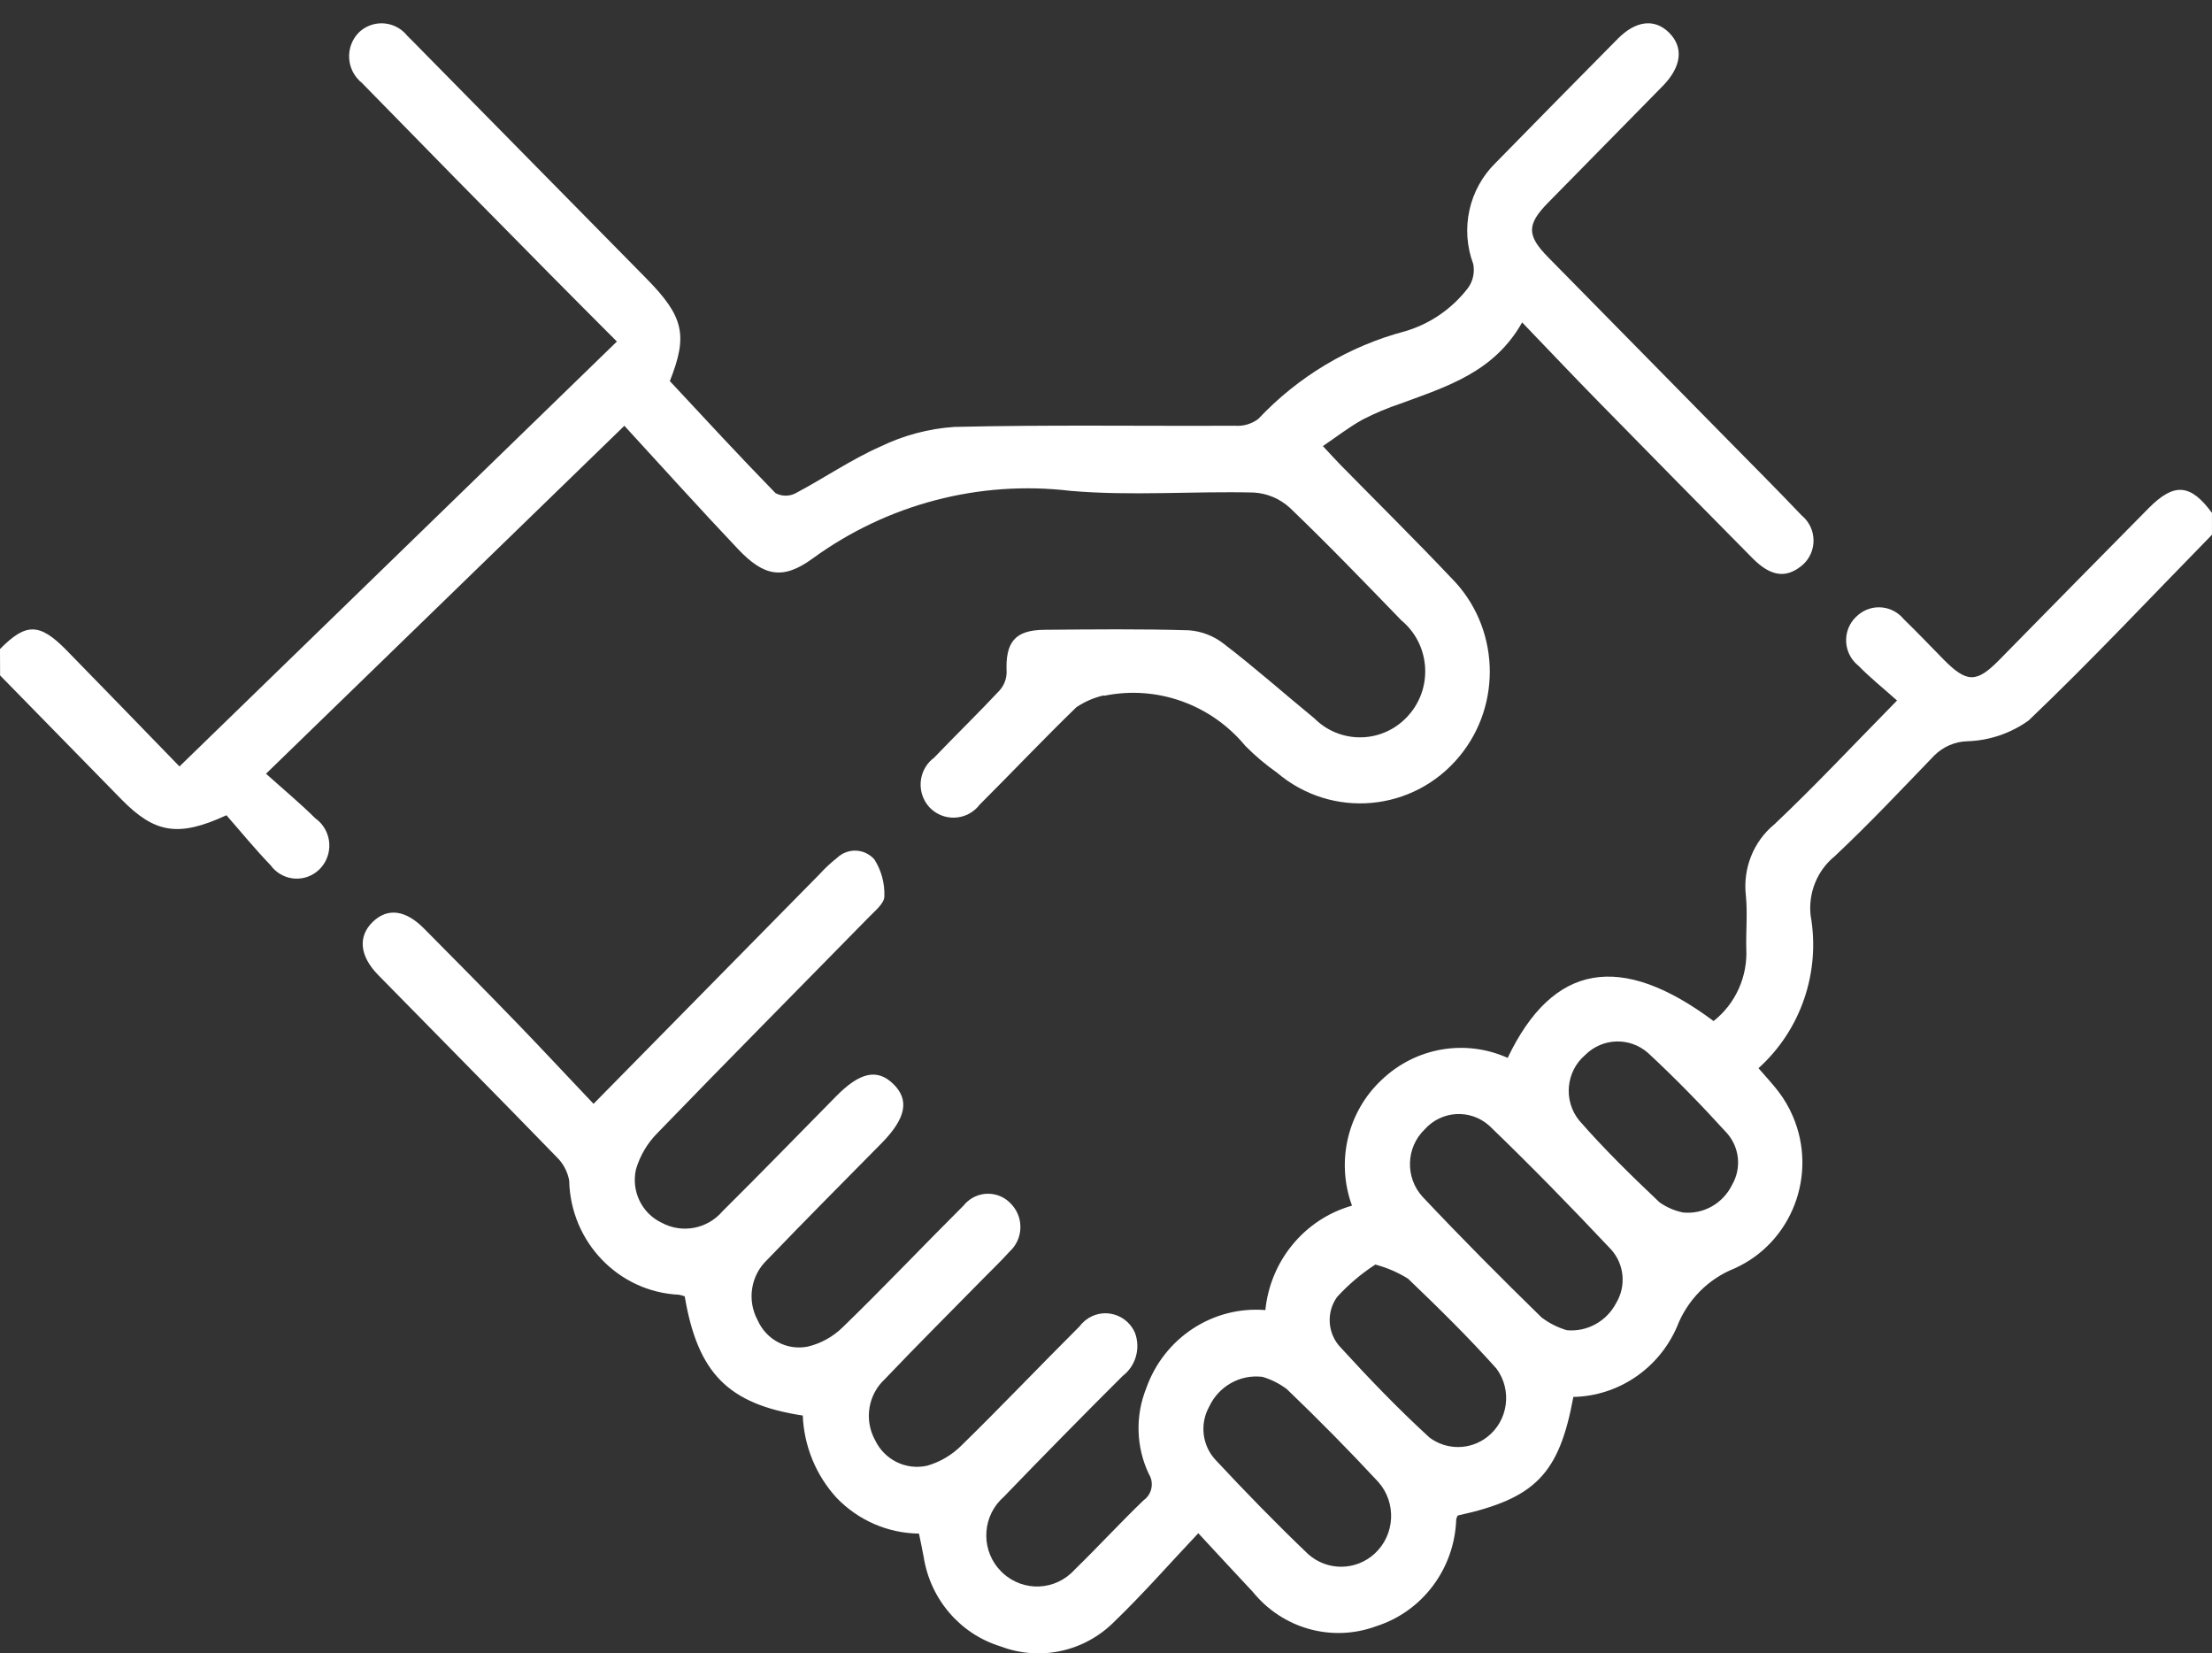 <svg xmlns="http://www.w3.org/2000/svg" xmlns:xlink="http://www.w3.org/1999/xlink" id="Untitled-P%E1gina%201" viewBox="0 0 95 71" style="background-color:#ffffff00" xml:space="preserve" x="0px" y="0px" width="95px" height="71px"><rect x="0" y="0" width="95" height="71" fill="#333333" stroke="none"/>	<g id="Capa%201">		<g>			<g>				<g id="Grupo%20110">					<path d="M 95 22.027 C 94.076 20.772 93.377 20.718 92.287 21.814 C 90.139 23.987 87.997 26.165 85.856 28.346 C 84.883 29.334 84.468 29.327 83.473 28.321 C 82.901 27.739 82.349 27.157 81.765 26.592 C 81.275 25.991 80.401 25.905 79.808 26.403 C 79.772 26.433 79.738 26.465 79.704 26.498 C 79.163 27.025 79.145 27.898 79.664 28.448 C 79.71 28.497 79.759 28.544 79.812 28.585 C 80.308 29.095 80.869 29.542 81.473 30.082 C 79.625 31.96 77.968 33.733 76.211 35.393 C 75.309 36.131 74.846 37.289 74.981 38.457 C 75.056 39.204 74.981 39.964 74.998 40.719 C 75.065 41.932 74.539 43.103 73.593 43.846 C 69.603 40.867 66.693 41.364 64.751 45.428 C 62.931 44.612 60.808 44.977 59.354 46.358 C 57.877 47.727 57.367 49.871 58.065 51.774 C 56.036 52.348 54.559 54.128 54.344 56.258 C 52.086 56.075 49.988 57.455 49.226 59.621 C 48.751 60.806 48.792 62.139 49.337 63.292 C 49.575 63.667 49.477 64.166 49.117 64.423 C 48.107 65.393 47.157 66.429 46.152 67.407 C 45.337 68.312 43.955 68.374 43.064 67.547 C 43.044 67.528 43.023 67.508 43.003 67.488 C 42.159 66.651 42.142 65.277 42.965 64.418 C 43.009 64.373 43.055 64.329 43.103 64.286 C 44.79 62.536 46.495 60.801 48.217 59.086 C 48.779 58.657 48.994 57.899 48.743 57.231 C 48.43 56.52 47.608 56.2 46.907 56.518 C 46.694 56.615 46.507 56.765 46.366 56.956 C 44.667 58.649 43.011 60.392 41.297 62.068 C 40.884 62.482 40.376 62.782 39.818 62.941 C 38.907 63.147 37.976 62.685 37.575 61.828 C 37.108 60.967 37.282 59.893 37.996 59.229 C 39.393 57.761 40.83 56.332 42.249 54.885 C 42.619 54.507 43.005 54.142 43.358 53.747 C 43.931 53.229 43.983 52.336 43.474 51.754 C 43.464 51.742 43.454 51.732 43.444 51.721 C 42.946 51.154 42.09 51.106 41.532 51.611 C 41.481 51.658 41.433 51.708 41.39 51.762 C 39.645 53.5 37.955 55.288 36.188 57 C 35.771 57.407 35.253 57.693 34.689 57.827 C 33.803 58.003 32.913 57.535 32.542 56.699 C 32.072 55.839 32.241 54.765 32.952 54.097 C 34.572 52.412 36.224 50.751 37.863 49.091 C 38.92 48.014 39.071 47.222 38.349 46.533 C 37.665 45.88 36.918 46.047 35.898 47.089 C 34.278 48.731 32.672 50.387 31.03 52.015 C 30.374 52.781 29.284 52.983 28.404 52.501 C 27.559 52.095 27.105 51.147 27.312 50.219 C 27.486 49.627 27.805 49.087 28.238 48.652 C 31.251 45.537 34.304 42.461 37.336 39.366 C 37.593 39.103 37.983 38.785 37.981 38.493 C 38.002 37.932 37.852 37.377 37.552 36.905 C 37.138 36.438 36.429 36.4 35.969 36.821 C 35.964 36.825 35.959 36.83 35.955 36.835 C 35.686 37.045 35.435 37.279 35.204 37.533 C 32.012 40.774 28.823 44.015 25.491 47.401 C 24.394 46.251 23.345 45.115 22.27 44.004 C 20.928 42.614 19.566 41.239 18.206 39.869 C 17.416 39.072 16.649 38.977 16.019 39.578 C 15.365 40.202 15.435 41.045 16.243 41.87 C 18.795 44.474 21.363 47.065 23.903 49.682 C 24.184 49.952 24.373 50.306 24.445 50.692 C 24.501 53.334 26.563 55.479 29.16 55.599 C 29.244 55.616 29.327 55.638 29.407 55.668 C 29.966 58.965 31.268 60.298 34.477 60.787 C 34.53 62.101 35.045 63.354 35.928 64.318 C 36.859 65.288 38.133 65.842 39.467 65.856 C 39.538 66.2 39.61 66.527 39.669 66.855 C 39.953 68.674 41.235 70.168 42.969 70.699 C 44.669 71.348 46.587 70.928 47.873 69.622 C 49.081 68.458 50.191 67.191 51.464 65.84 C 52.323 66.77 53.068 67.57 53.809 68.363 C 55.089 69.944 57.211 70.534 59.105 69.834 C 61.093 69.201 62.47 67.362 62.541 65.247 C 62.554 65.189 62.575 65.133 62.604 65.081 C 65.93 64.353 66.959 63.312 67.572 59.988 C 69.501 59.948 71.233 58.78 72.017 56.988 C 72.458 55.836 73.354 54.924 74.486 54.473 C 76.959 53.366 78.082 50.434 76.992 47.92 C 76.83 47.545 76.624 47.191 76.374 46.867 C 76.13 46.547 75.853 46.253 75.523 45.871 C 77.345 44.23 78.194 41.743 77.761 39.308 C 77.656 38.339 78.045 37.381 78.794 36.771 C 80.27 35.387 81.657 33.91 83.068 32.448 C 83.449 32.065 83.961 31.844 84.499 31.831 C 85.441 31.801 86.354 31.491 87.126 30.938 C 89.826 28.364 92.383 25.634 94.999 22.963 L 94.999 22.02 L 94.999 22.02 M 67.293 57.123 C 66.901 57.007 66.533 56.822 66.207 56.575 C 64.472 54.88 62.759 53.159 61.096 51.393 C 60.34 50.567 60.38 49.276 61.185 48.5 C 61.911 47.687 63.141 47.614 63.955 48.335 C 65.747 50.059 67.484 51.843 69.191 53.655 C 69.758 54.282 69.851 55.214 69.417 55.943 C 69.009 56.736 68.172 57.202 67.294 57.123 L 67.294 57.123 M 54.211 59.123 C 54.591 59.233 54.948 59.414 55.267 59.653 C 56.61 60.941 57.925 62.271 59.192 63.636 C 59.987 64.529 59.917 65.91 59.037 66.718 C 58.23 67.458 57.005 67.468 56.186 66.742 C 54.814 65.431 53.493 64.075 52.201 62.688 C 51.628 62.07 51.519 61.145 51.931 60.406 C 52.341 59.528 53.257 59.012 54.207 59.124 L 54.207 59.124 M 59.059 54.301 C 59.557 54.432 60.034 54.637 60.472 54.91 C 61.775 56.159 63.067 57.425 64.27 58.772 C 64.957 59.7 64.774 61.018 63.861 61.717 C 63.133 62.274 62.132 62.281 61.395 61.733 C 60.065 60.515 58.809 59.212 57.591 57.878 C 57.014 57.291 56.944 56.365 57.425 55.695 C 57.91 55.165 58.459 54.699 59.058 54.309 L 59.058 54.309 M 72.272 52.065 C 71.911 51.99 71.57 51.842 71.27 51.629 C 70.076 50.498 68.893 49.345 67.814 48.106 C 67.135 47.256 67.252 46.009 68.078 45.306 C 68.817 44.565 69.992 44.525 70.778 45.215 C 71.959 46.31 73.087 47.471 74.174 48.667 C 74.71 49.276 74.799 50.165 74.394 50.87 C 74.003 51.681 73.155 52.159 72.272 52.066 L 72.272 52.066 " fill="#ffffff"></path>					<path d="M 0.004 29.004 C 1.743 30.781 3.482 32.558 5.222 34.334 C 6.641 35.778 7.655 35.965 9.725 35.009 C 10.311 35.677 10.938 36.446 11.623 37.158 C 12.084 37.788 12.96 37.919 13.58 37.451 C 14.2 36.983 14.329 36.092 13.868 35.462 C 13.78 35.34 13.672 35.234 13.55 35.147 C 12.89 34.494 12.174 33.898 11.425 33.226 L 26.815 18.284 C 28.478 20.095 30.064 21.856 31.694 23.576 C 32.79 24.733 33.607 24.928 34.894 23.988 C 38.102 21.651 42.052 20.613 45.971 21.078 C 48.581 21.306 51.225 21.086 53.852 21.151 C 54.421 21.185 54.96 21.413 55.387 21.798 C 57.029 23.37 58.608 25.012 60.191 26.646 C 61.377 27.63 61.553 29.404 60.586 30.608 C 60.542 30.662 60.496 30.715 60.449 30.766 C 59.392 31.911 57.622 31.968 56.495 30.894 C 56.481 30.879 56.466 30.864 56.451 30.85 C 55.152 29.785 53.893 28.668 52.563 27.649 C 52.133 27.311 51.612 27.108 51.069 27.067 C 48.998 27.003 46.926 27.028 44.855 27.045 C 43.587 27.057 43.173 27.572 43.232 28.872 C 43.227 29.162 43.118 29.441 42.924 29.655 C 42.008 30.635 41.045 31.568 40.118 32.537 C 39.492 32.997 39.35 33.888 39.803 34.526 C 39.846 34.586 39.894 34.643 39.945 34.696 C 40.51 35.259 41.416 35.25 41.969 34.677 C 42.008 34.636 42.045 34.594 42.078 34.55 C 43.468 33.162 44.819 31.735 46.229 30.369 C 46.573 30.139 46.951 29.972 47.35 29.874 C 47.376 29.862 47.412 29.874 47.442 29.874 C 49.693 29.419 52.01 30.247 53.486 32.033 C 53.902 32.454 54.355 32.836 54.839 33.176 C 57.194 35.184 60.704 34.872 62.68 32.479 C 64.542 30.224 64.392 26.895 62.334 24.823 C 60.77 23.171 59.15 21.572 57.556 19.948 C 57.341 19.728 57.136 19.499 56.815 19.156 C 57.417 18.749 57.945 18.334 58.532 18.012 C 59.056 17.743 59.599 17.515 60.157 17.329 C 62.129 16.601 64.164 15.989 65.372 13.845 C 66.55 15.07 67.554 16.132 68.577 17.176 C 70.803 19.447 73.032 21.714 75.269 23.974 C 76.022 24.735 76.663 24.838 77.315 24.342 C 77.929 23.898 78.07 23.032 77.633 22.41 C 77.56 22.305 77.473 22.213 77.376 22.133 C 76.302 21.002 75.198 19.903 74.103 18.787 C 71.567 16.208 69.03 13.63 66.494 11.053 C 65.563 10.106 65.565 9.642 66.494 8.696 C 68.131 7.026 69.769 5.359 71.411 3.693 C 72.227 2.859 72.315 2.026 71.676 1.396 C 71.06 0.79 70.258 0.879 69.48 1.664 C 67.725 3.436 65.976 5.214 64.231 6.996 C 63.084 8.118 62.706 9.828 63.273 11.339 C 63.341 11.695 63.263 12.064 63.054 12.358 C 62.369 13.254 61.424 13.906 60.354 14.223 C 57.945 14.858 55.759 16.163 54.039 17.991 C 53.75 18.207 53.395 18.311 53.037 18.282 C 49.018 18.301 44.997 18.237 40.98 18.333 C 39.885 18.408 38.813 18.693 37.821 19.172 C 36.553 19.732 35.388 20.537 34.158 21.187 C 33.889 21.322 33.573 21.317 33.307 21.177 C 31.785 19.616 30.3 18.011 28.768 16.365 C 29.546 14.399 29.381 13.601 27.747 11.946 L 18.089 2.139 C 17.892 1.94 17.699 1.735 17.497 1.542 C 17.004 0.918 16.108 0.82 15.496 1.319 C 15.472 1.34 15.448 1.36 15.425 1.382 C 14.862 1.936 14.848 2.85 15.394 3.422 C 15.436 3.467 15.481 3.51 15.53 3.548 C 18.23 6.314 20.94 9.07 23.66 11.818 C 24.575 12.746 25.497 13.665 26.494 14.666 L 7.708 32.913 C 6.051 31.207 4.453 29.552 2.841 27.907 C 1.696 26.743 1.112 26.743 0 27.872 L 0.004 29.004 Z" fill="#ffffff"></path>				</g>			</g>		</g>	</g></svg>